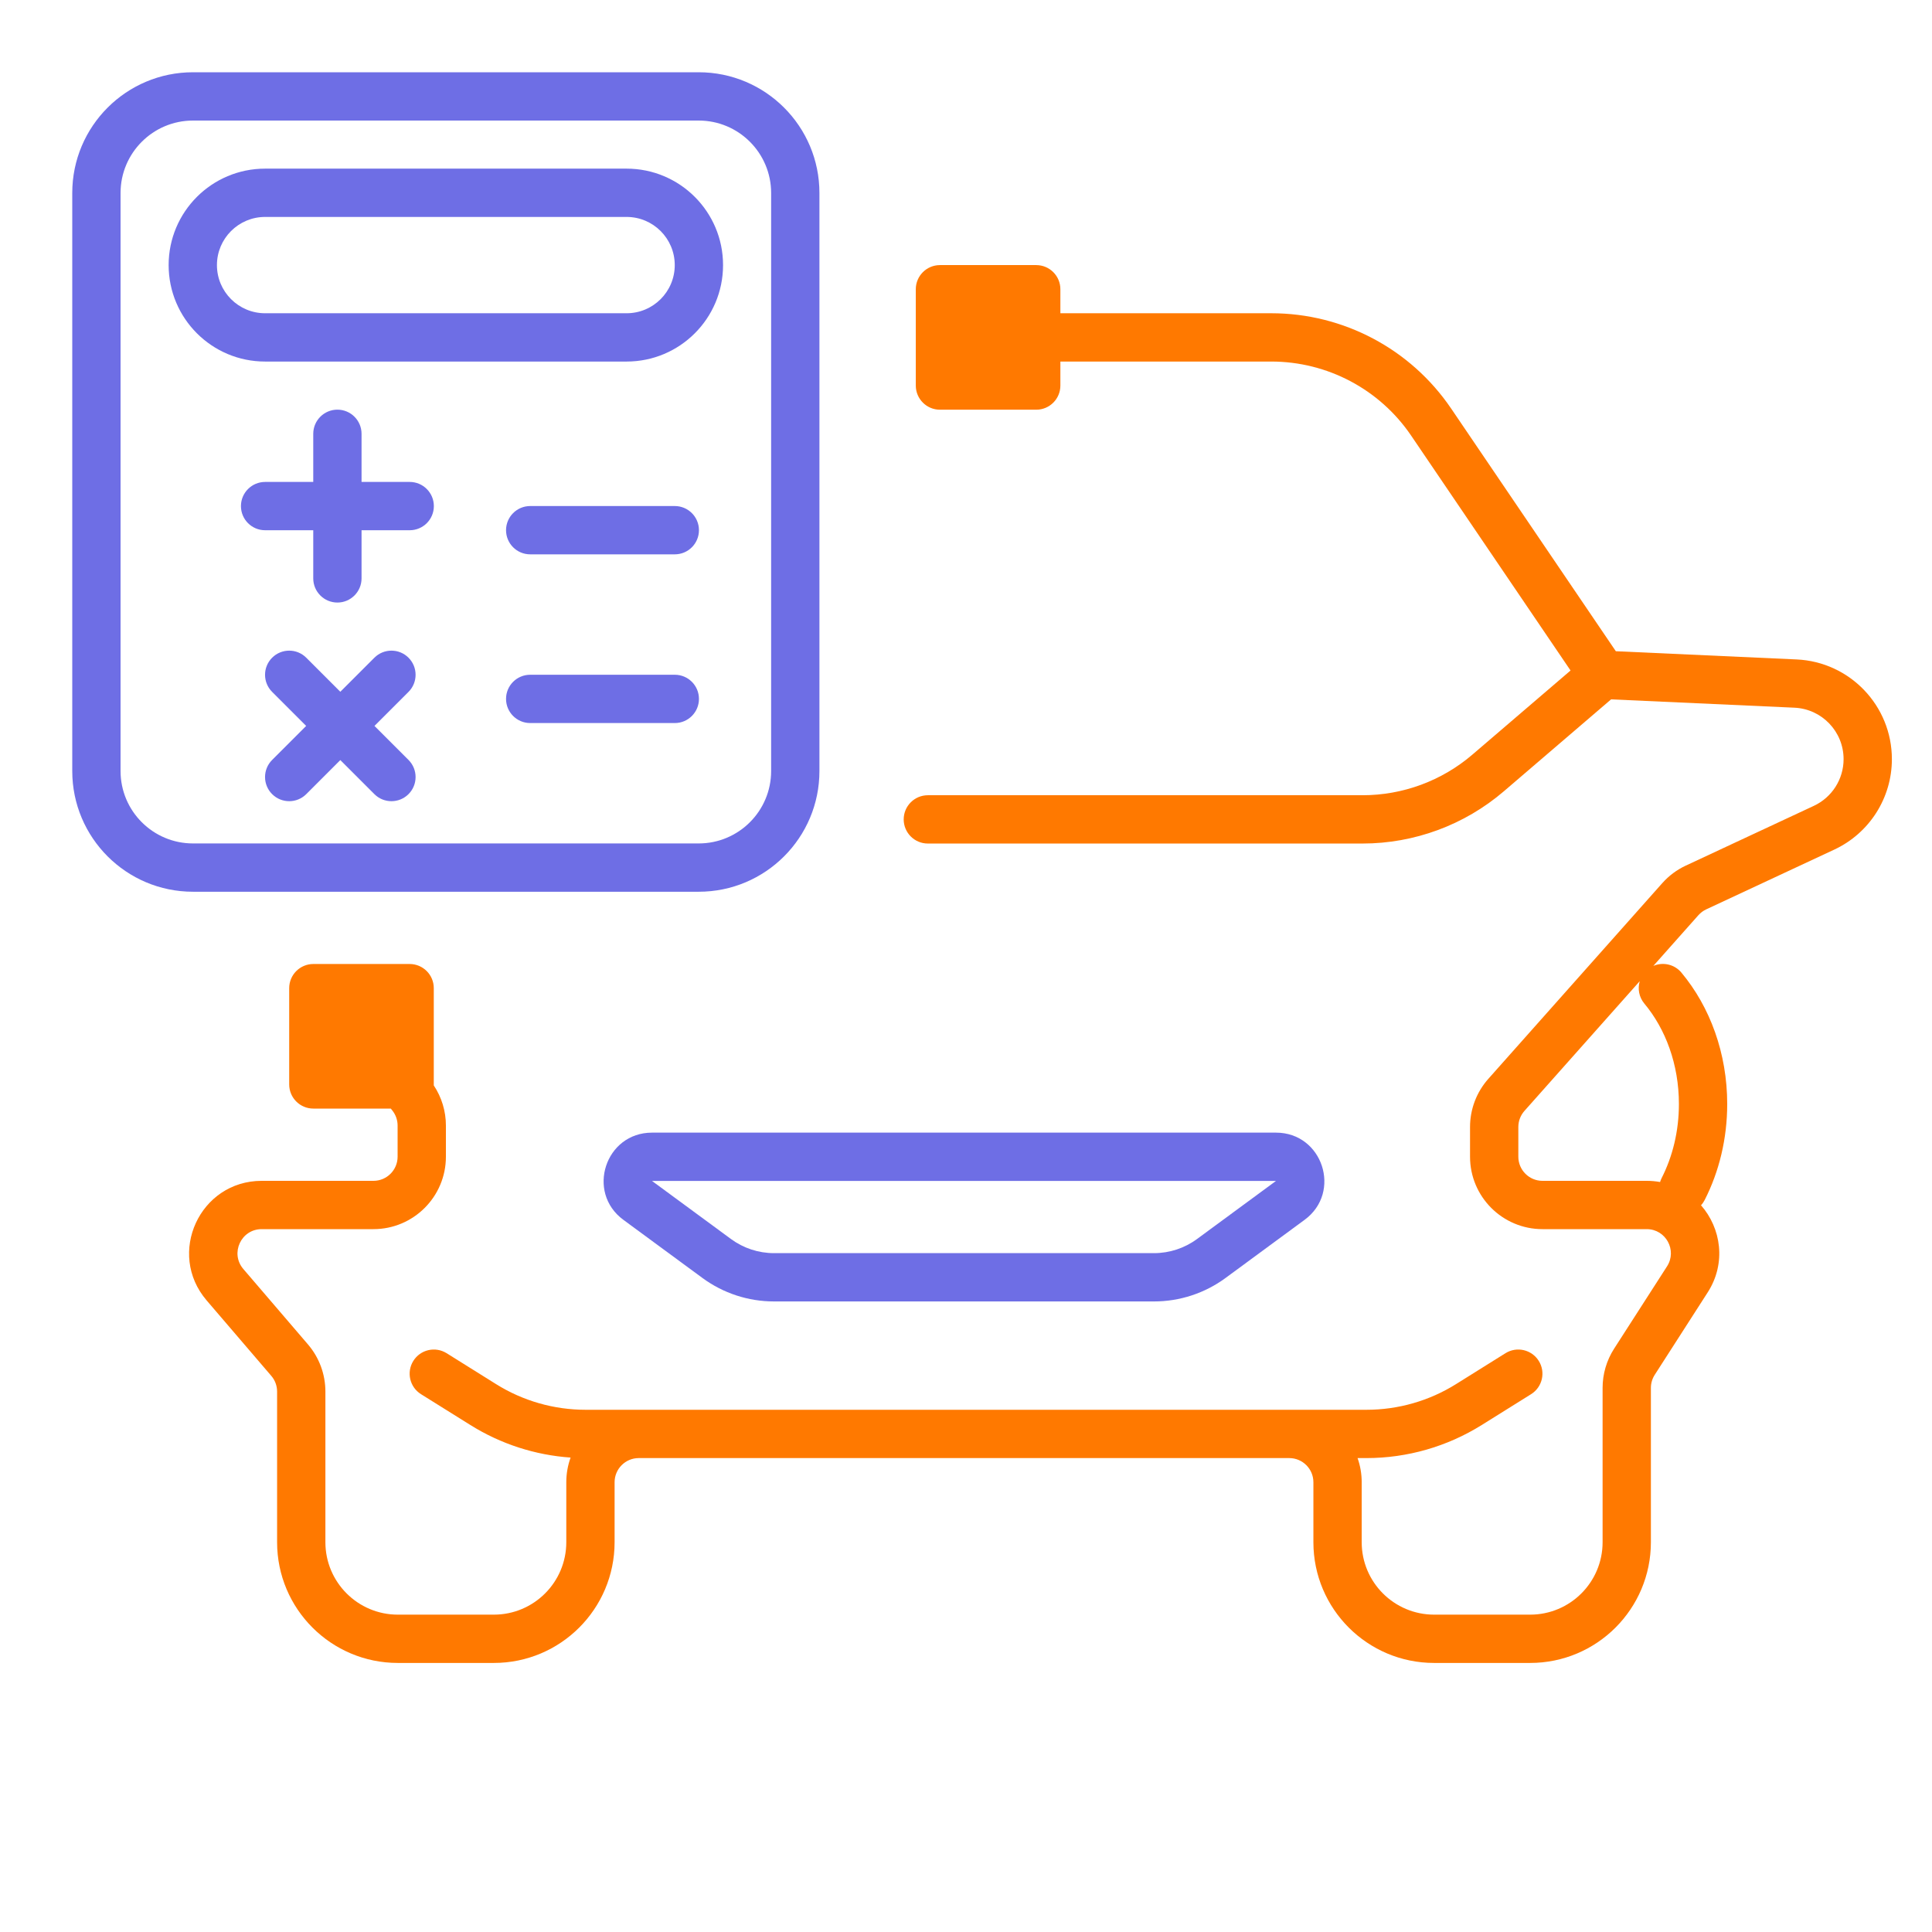 <svg width="80" height="80" viewBox="0 0 80 80" fill="none" xmlns="http://www.w3.org/2000/svg">
<path fill-rule="evenodd" clip-rule="evenodd" d="M37.921 11.977C37.921 11.425 38.369 10.977 38.921 10.977H42.908C43.461 10.977 43.908 11.425 43.908 11.977V12.971H52.642C55.625 12.971 58.414 14.449 60.089 16.917L66.908 26.966L74.393 27.306C76.601 27.406 78.339 29.225 78.339 31.435C78.339 33.041 77.409 34.501 75.954 35.18L70.652 37.654C70.528 37.712 70.418 37.794 70.327 37.896L68.461 39.996C68.857 39.825 69.334 39.926 69.624 40.274C70.809 41.694 71.52 43.619 71.52 45.715C71.52 47.156 71.184 48.515 70.59 49.684C70.548 49.767 70.496 49.842 70.435 49.907C71.266 50.855 71.492 52.303 70.71 53.518L68.519 56.928C68.415 57.089 68.36 57.277 68.36 57.469V63.859C68.36 66.62 66.121 68.859 63.36 68.859H59.385C56.623 68.859 54.385 66.62 54.385 63.859V61.376C54.385 60.824 53.937 60.376 53.385 60.376H26.449C25.897 60.376 25.449 60.824 25.449 61.376V63.859C25.449 66.62 23.21 68.859 20.449 68.859H16.474C13.713 68.859 11.474 66.62 11.474 63.859V57.621C11.474 57.383 11.389 57.152 11.233 56.971L8.557 53.848C6.889 51.902 8.272 48.896 10.835 48.896H15.464C16.016 48.896 16.464 48.448 16.464 47.896V46.606C16.464 46.379 16.386 46.158 16.244 45.981L16.183 45.904H12.975C12.423 45.904 11.975 45.457 11.975 44.904V40.917C11.975 40.365 12.423 39.917 12.975 39.917H13.405C13.449 39.914 13.493 39.914 13.537 39.917H16.962C17.515 39.917 17.962 40.365 17.962 40.917V44.904C17.962 44.918 17.962 44.931 17.962 44.945C18.288 45.435 18.464 46.013 18.464 46.606V47.896C18.464 49.553 17.12 50.896 15.464 50.896H10.835C9.981 50.896 9.52 51.898 10.076 52.547L12.752 55.669C13.218 56.213 13.474 56.905 13.474 57.621V63.859C13.474 65.516 14.817 66.859 16.474 66.859H20.449C22.106 66.859 23.449 65.516 23.449 63.859V61.376C23.449 61.018 23.512 60.674 23.627 60.355C22.158 60.253 20.733 59.792 19.479 59.008L17.433 57.73C16.964 57.437 16.822 56.82 17.115 56.352C17.407 55.883 18.024 55.741 18.493 56.033L20.539 57.312C21.651 58.008 22.937 58.376 24.249 58.376H27.942L27.945 58.376H52.887L52.89 58.376H56.583C57.895 58.376 59.18 58.008 60.293 57.312L62.339 56.033C62.807 55.741 63.424 55.883 63.717 56.352C64.01 56.82 63.867 57.437 63.399 57.73L61.353 59.008C59.922 59.902 58.27 60.376 56.583 60.376H56.214C56.325 60.689 56.385 61.026 56.385 61.376V63.859C56.385 65.516 57.728 66.859 59.385 66.859H63.36C65.016 66.859 66.36 65.516 66.36 63.859V57.469C66.36 56.894 66.525 56.331 66.836 55.847L69.028 52.437C69.456 51.771 68.978 50.896 68.187 50.896H63.871C62.214 50.896 60.871 49.553 60.871 47.896V46.665C60.871 45.93 61.141 45.221 61.629 44.672L68.832 36.568C69.104 36.262 69.436 36.015 69.806 35.842L75.108 33.368C75.859 33.017 76.339 32.264 76.339 31.435C76.339 30.294 75.442 29.355 74.302 29.304L66.712 28.959L62.274 32.763C60.643 34.161 58.565 34.929 56.417 34.929H38.42C37.868 34.929 37.42 34.482 37.42 33.929C37.42 33.377 37.868 32.929 38.42 32.929H56.417C58.088 32.929 59.704 32.332 60.972 31.244L65.033 27.764L58.434 18.04C57.132 16.12 54.962 14.971 52.642 14.971H43.908V15.965C43.908 16.517 43.461 16.965 42.908 16.965H38.921C38.369 16.965 37.921 16.517 37.921 15.965V11.977ZM67.898 40.629L63.124 46C62.961 46.183 62.871 46.42 62.871 46.665V47.896C62.871 48.448 63.319 48.896 63.871 48.896H68.187C68.378 48.896 68.562 48.913 68.74 48.945C68.757 48.889 68.779 48.833 68.807 48.778C69.256 47.894 69.52 46.846 69.52 45.715C69.52 44.065 68.96 42.599 68.089 41.556C67.866 41.289 67.806 40.94 67.898 40.629Z" fill="#FF7900"/>
<path d="M13.971 16.963C14.523 16.963 14.971 17.41 14.971 17.963V19.956H16.965C17.517 19.956 17.965 20.404 17.965 20.956C17.965 21.509 17.517 21.956 16.965 21.956H14.971V23.95C14.971 24.502 14.523 24.95 13.971 24.95C13.419 24.95 12.971 24.502 12.971 23.95V21.956H10.977C10.425 21.956 9.977 21.509 9.977 20.956C9.977 20.404 10.425 19.956 10.977 19.956H12.971V17.963C12.971 17.41 13.419 16.963 13.971 16.963Z" fill="#6E6EE5"/>
<path d="M20.954 21.954C20.954 21.402 21.402 20.954 21.954 20.954H27.942C28.494 20.954 28.942 21.402 28.942 21.954C28.942 22.507 28.494 22.954 27.942 22.954H21.954C21.402 22.954 20.954 22.507 20.954 21.954Z" fill="#6E6EE5"/>
<path d="M12.682 27.235C12.292 26.844 11.659 26.844 11.268 27.235C10.877 27.625 10.877 28.258 11.268 28.649L12.678 30.059L11.268 31.468C10.877 31.859 10.877 32.492 11.268 32.883C11.659 33.273 12.292 33.273 12.682 32.883L14.092 31.473L15.502 32.883C15.892 33.273 16.526 33.273 16.916 32.883C17.306 32.492 17.306 31.859 16.916 31.468L15.506 30.059L16.916 28.649C17.306 28.258 17.306 27.625 16.916 27.235C16.526 26.844 15.892 26.844 15.502 27.235L14.092 28.645L12.682 27.235Z" fill="#6E6EE5"/>
<path d="M20.954 28.94C20.954 28.387 21.402 27.94 21.954 27.94H27.942C28.494 27.94 28.942 28.387 28.942 28.94C28.942 29.492 28.494 29.94 27.942 29.94H21.954C21.402 29.94 20.954 29.492 20.954 28.94Z" fill="#6E6EE5"/>
<path fill-rule="evenodd" clip-rule="evenodd" d="M6.983 10.977C6.983 8.771 8.771 6.983 10.977 6.983H25.946C28.152 6.983 29.94 8.771 29.94 10.977C29.94 13.183 28.152 14.971 25.946 14.971H10.977C8.771 14.971 6.983 13.183 6.983 10.977ZM27.94 10.977C27.94 9.876 27.047 8.983 25.946 8.983H10.977C9.876 8.983 8.983 9.876 8.983 10.977C8.983 12.078 9.876 12.971 10.977 12.971H25.946C27.047 12.971 27.94 12.078 27.94 10.977Z" fill="#6E6EE5"/>
<path fill-rule="evenodd" clip-rule="evenodd" d="M7.992 2.992C5.23 2.992 2.992 5.23 2.992 7.992V31.925C2.992 34.687 5.23 36.925 7.992 36.925H28.931C31.693 36.925 33.931 34.687 33.931 31.925V7.992C33.931 5.23 31.693 2.992 28.931 2.992H7.992ZM4.992 7.992C4.992 6.335 6.335 4.992 7.992 4.992H28.931C30.588 4.992 31.931 6.335 31.931 7.992V31.925C31.931 33.582 30.588 34.925 28.931 34.925H7.992C6.335 34.925 4.992 33.582 4.992 31.925V7.992Z" fill="#6E6EE5"/>
<path fill-rule="evenodd" clip-rule="evenodd" d="M26.998 46.9C25.066 46.9 24.257 49.367 25.813 50.511L29.086 52.918C29.945 53.549 30.982 53.89 32.048 53.89H47.786C48.851 53.89 49.889 53.549 50.748 52.918L54.02 50.511C55.577 49.367 54.767 46.9 52.836 46.9H26.998ZM30.271 51.307L26.998 48.9H52.836L49.563 51.307C49.048 51.685 48.425 51.89 47.786 51.89H32.048C31.409 51.89 30.786 51.685 30.271 51.307Z" fill="#6E6EE5"/>
</svg>
